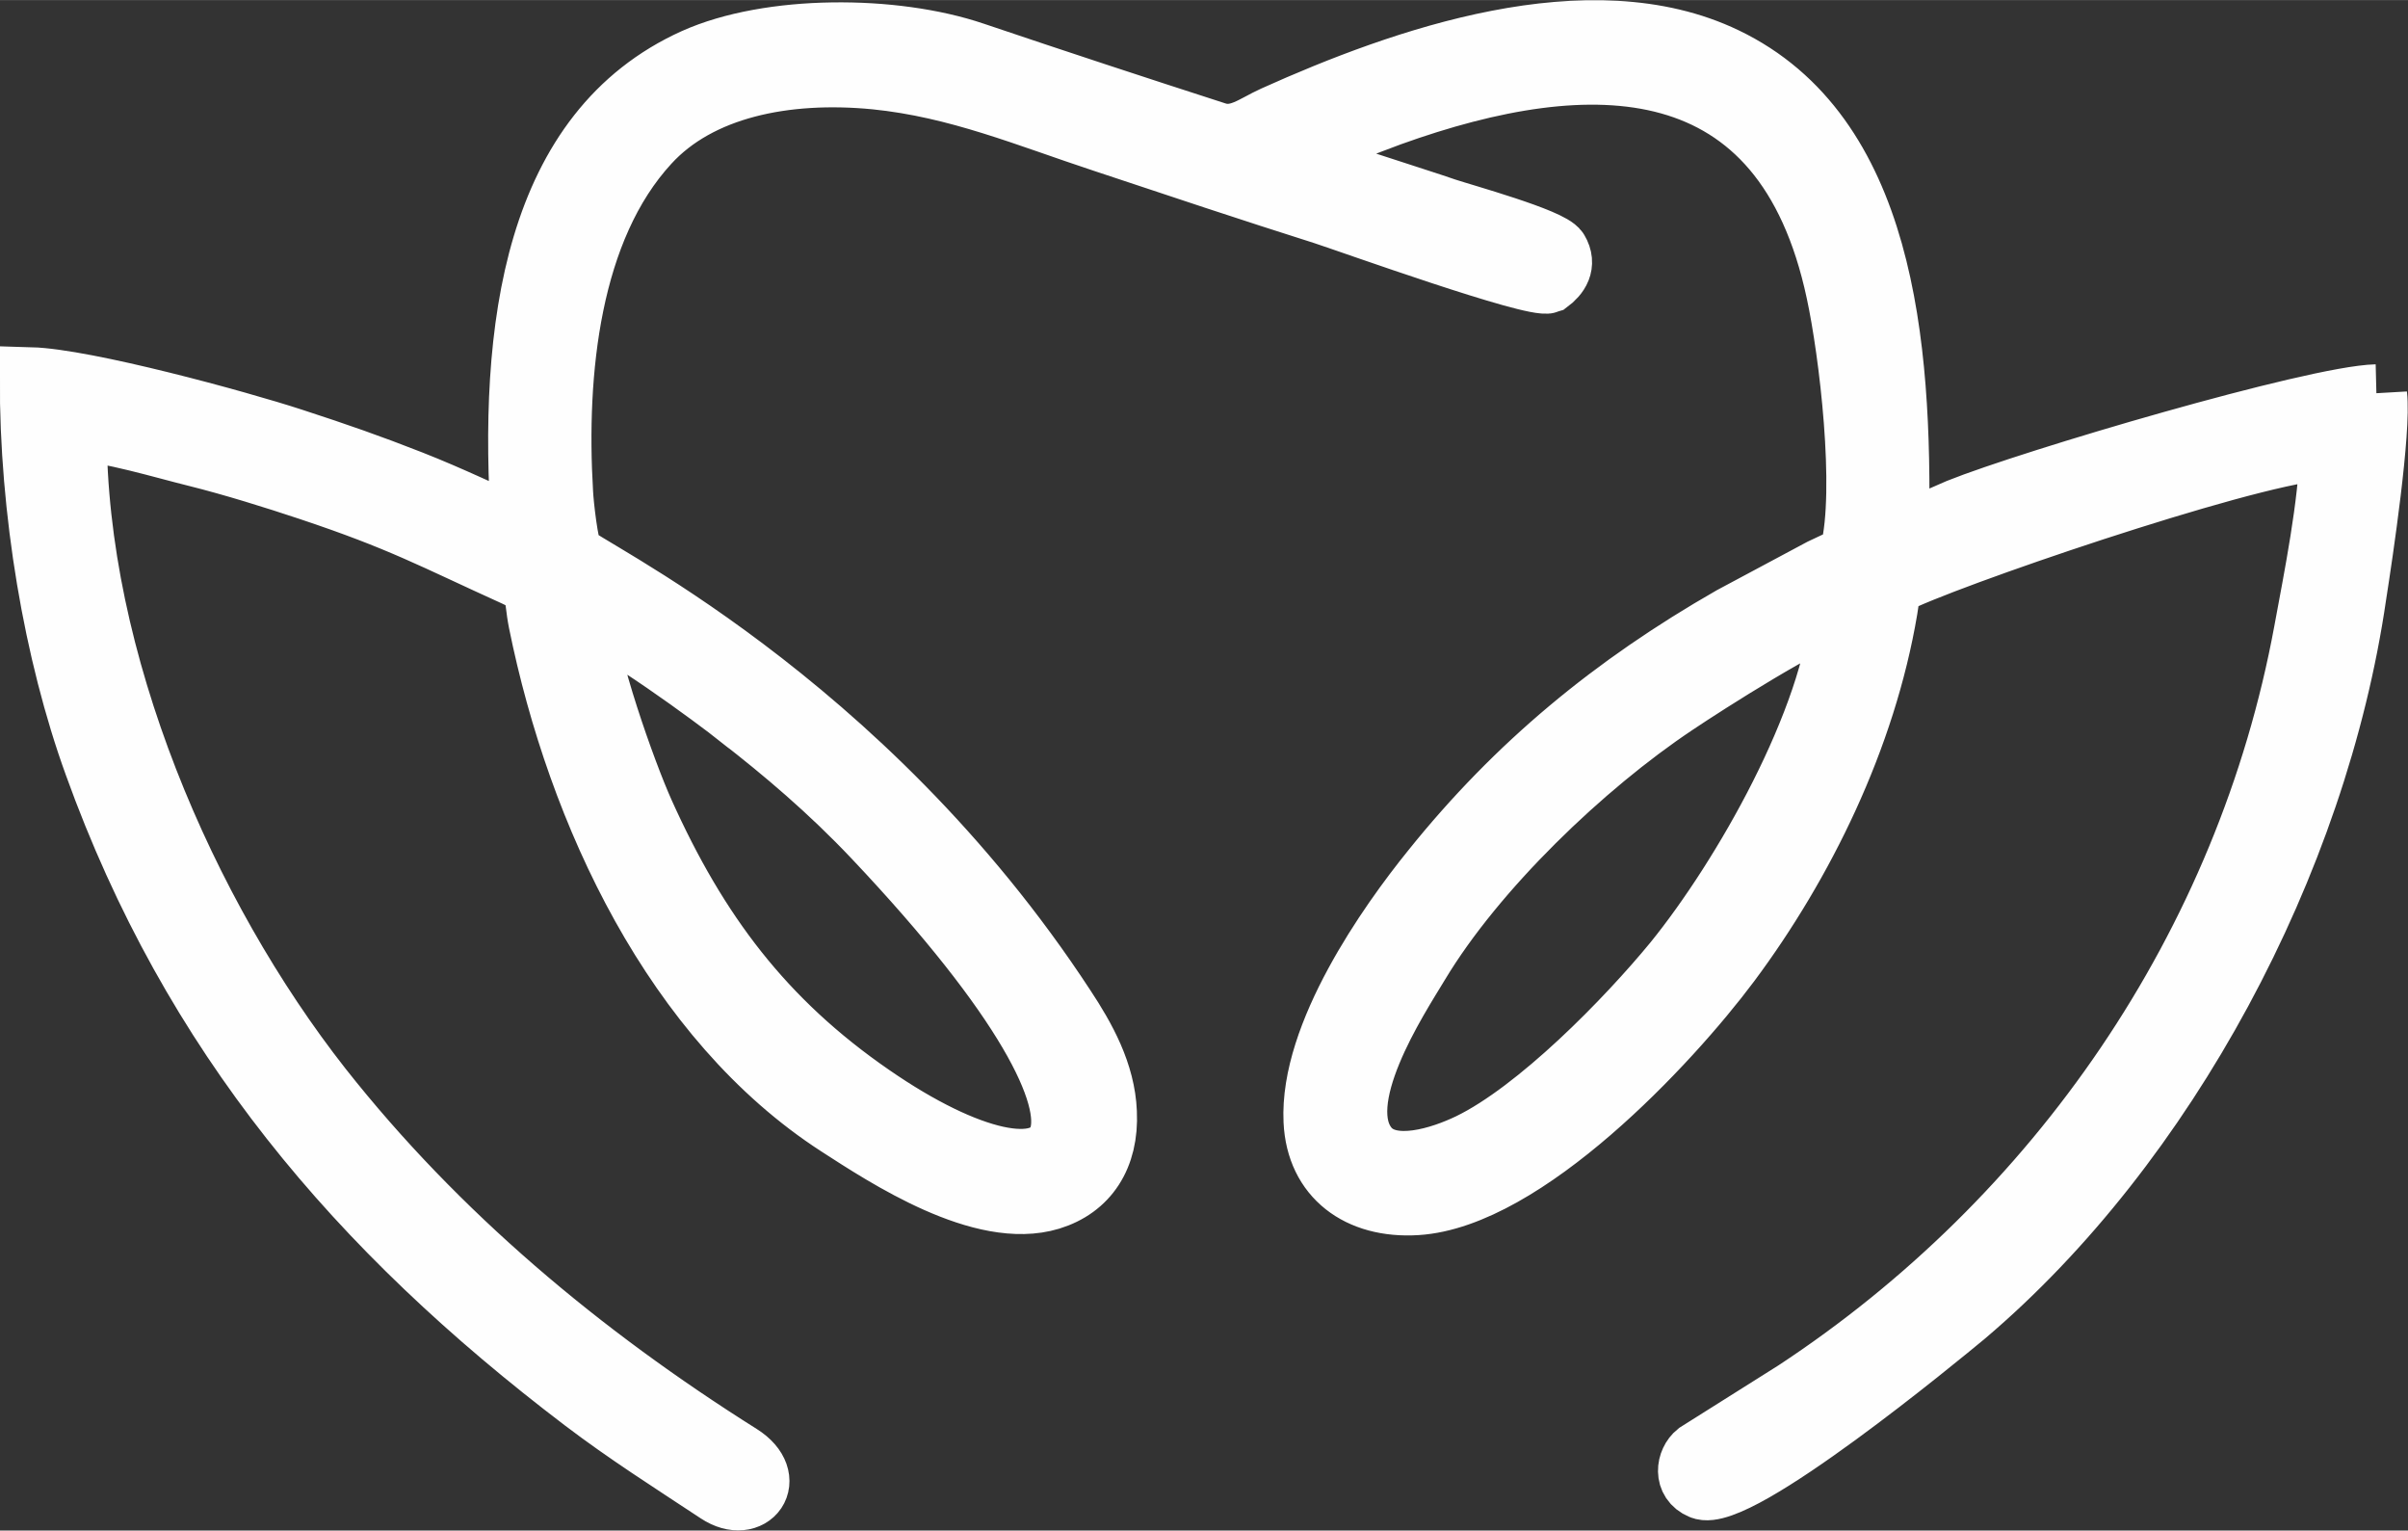 <?xml version="1.0" encoding="UTF-8"?>
<!DOCTYPE svg PUBLIC "-//W3C//DTD SVG 1.1//EN" "http://www.w3.org/Graphics/SVG/1.1/DTD/svg11.dtd">
<!-- Creator: CorelDRAW X8 -->
<svg xmlns="http://www.w3.org/2000/svg" xml:space="preserve" width="39.231mm" height="24.929mm" version="1.1" style="shape-rendering:geometricPrecision; text-rendering:geometricPrecision; image-rendering:optimizeQuality; fill-rule:evenodd; clip-rule:evenodd"
viewBox="0 0 4654 2957"
 xmlns:xlink="http://www.w3.org/1999/xlink">
 <rect x="0" y="0" width="4654" height="2957" fill="#333333" stroke="none"/>
 <defs>
  <style type="text/css">
   <![CDATA[
    .str0 {stroke:#FEFEFE;stroke-width:118.618}
    .fil0 {fill:#FEFEFE}
   ]]>
  </style>
 </defs>
 <g id="Capa_x0020_1">
  <path class="fil0 str0" d="M4593 763c-120,3 -666,164 -808,221 -33,14 -82,38 -116,43 7,-368 -30,-769 -334,-915 -262,-126 -622,0 -873,113 -38,17 -70,45 -112,31 -158,-51 -307,-100 -467,-154 -156,-53 -396,-53 -541,12 -308,139 -360,515 -333,909 -69,-30 -136,-63 -215,-94 -79,-31 -142,-53 -228,-81 -107,-35 -401,-115 -507,-118 -1,256 46,532 124,747 188,522 508,898 945,1230 83,63 165,115 259,177 65,43 117,-27 44,-73 -307,-193 -586,-426 -810,-710 -263,-335 -475,-825 -474,-1270 66,3 167,34 232,50 72,18 152,43 218,65 180,60 239,94 398,166 48,22 36,35 47,90 75,370 262,769 578,973 93,60 278,182 410,142 72,-22 112,-82 108,-168 -3,-76 -41,-144 -80,-203 -393,-601 -939,-853 -952,-876 -9,-15 -18,-96 -19,-118 -14,-234 14,-510 167,-676 97,-106 263,-141 438,-124 159,16 293,73 442,122 144,48 285,95 424,139 55,18 406,144 435,133 19,-14 34,-35 18,-62 -14,-23 -184,-70 -217,-81 -42,-15 -274,-87 -293,-100 22,-19 154,-68 186,-80 389,-140 761,-137 863,341 25,115 57,382 27,502 -12,17 1,5 -24,18 -12,6 -22,10 -32,15l-174 93c-229,131 -416,285 -579,488 -85,105 -236,319 -228,486 5,108 86,168 198,161 208,-13 487,-309 605,-467 143,-192 262,-434 304,-683 7,-41 0,-43 34,-59 151,-67 727,-260 823,-249 -2,104 -31,248 -50,351 -112,607 -478,1135 -985,1468l-189 119c-20,16 -26,55 8,69 68,30 463,-296 510,-335 388,-329 680,-874 755,-1391 13,-83 48,-318 40,-387zm-3164 623c85,66 174,141 260,232 587,621 371,757 -4,498 -209,-144 -337,-315 -441,-546 -36,-80 -110,-290 -116,-381 59,16 256,161 301,197zm1807 472c-92,112 -264,288 -396,352 -54,26 -151,58 -195,8 -76,-88 56,-288 97,-356 110,-183 319,-383 496,-501 61,-41 257,-166 321,-183 -17,212 -190,516 -323,680z"/>
 </g>
</svg>

